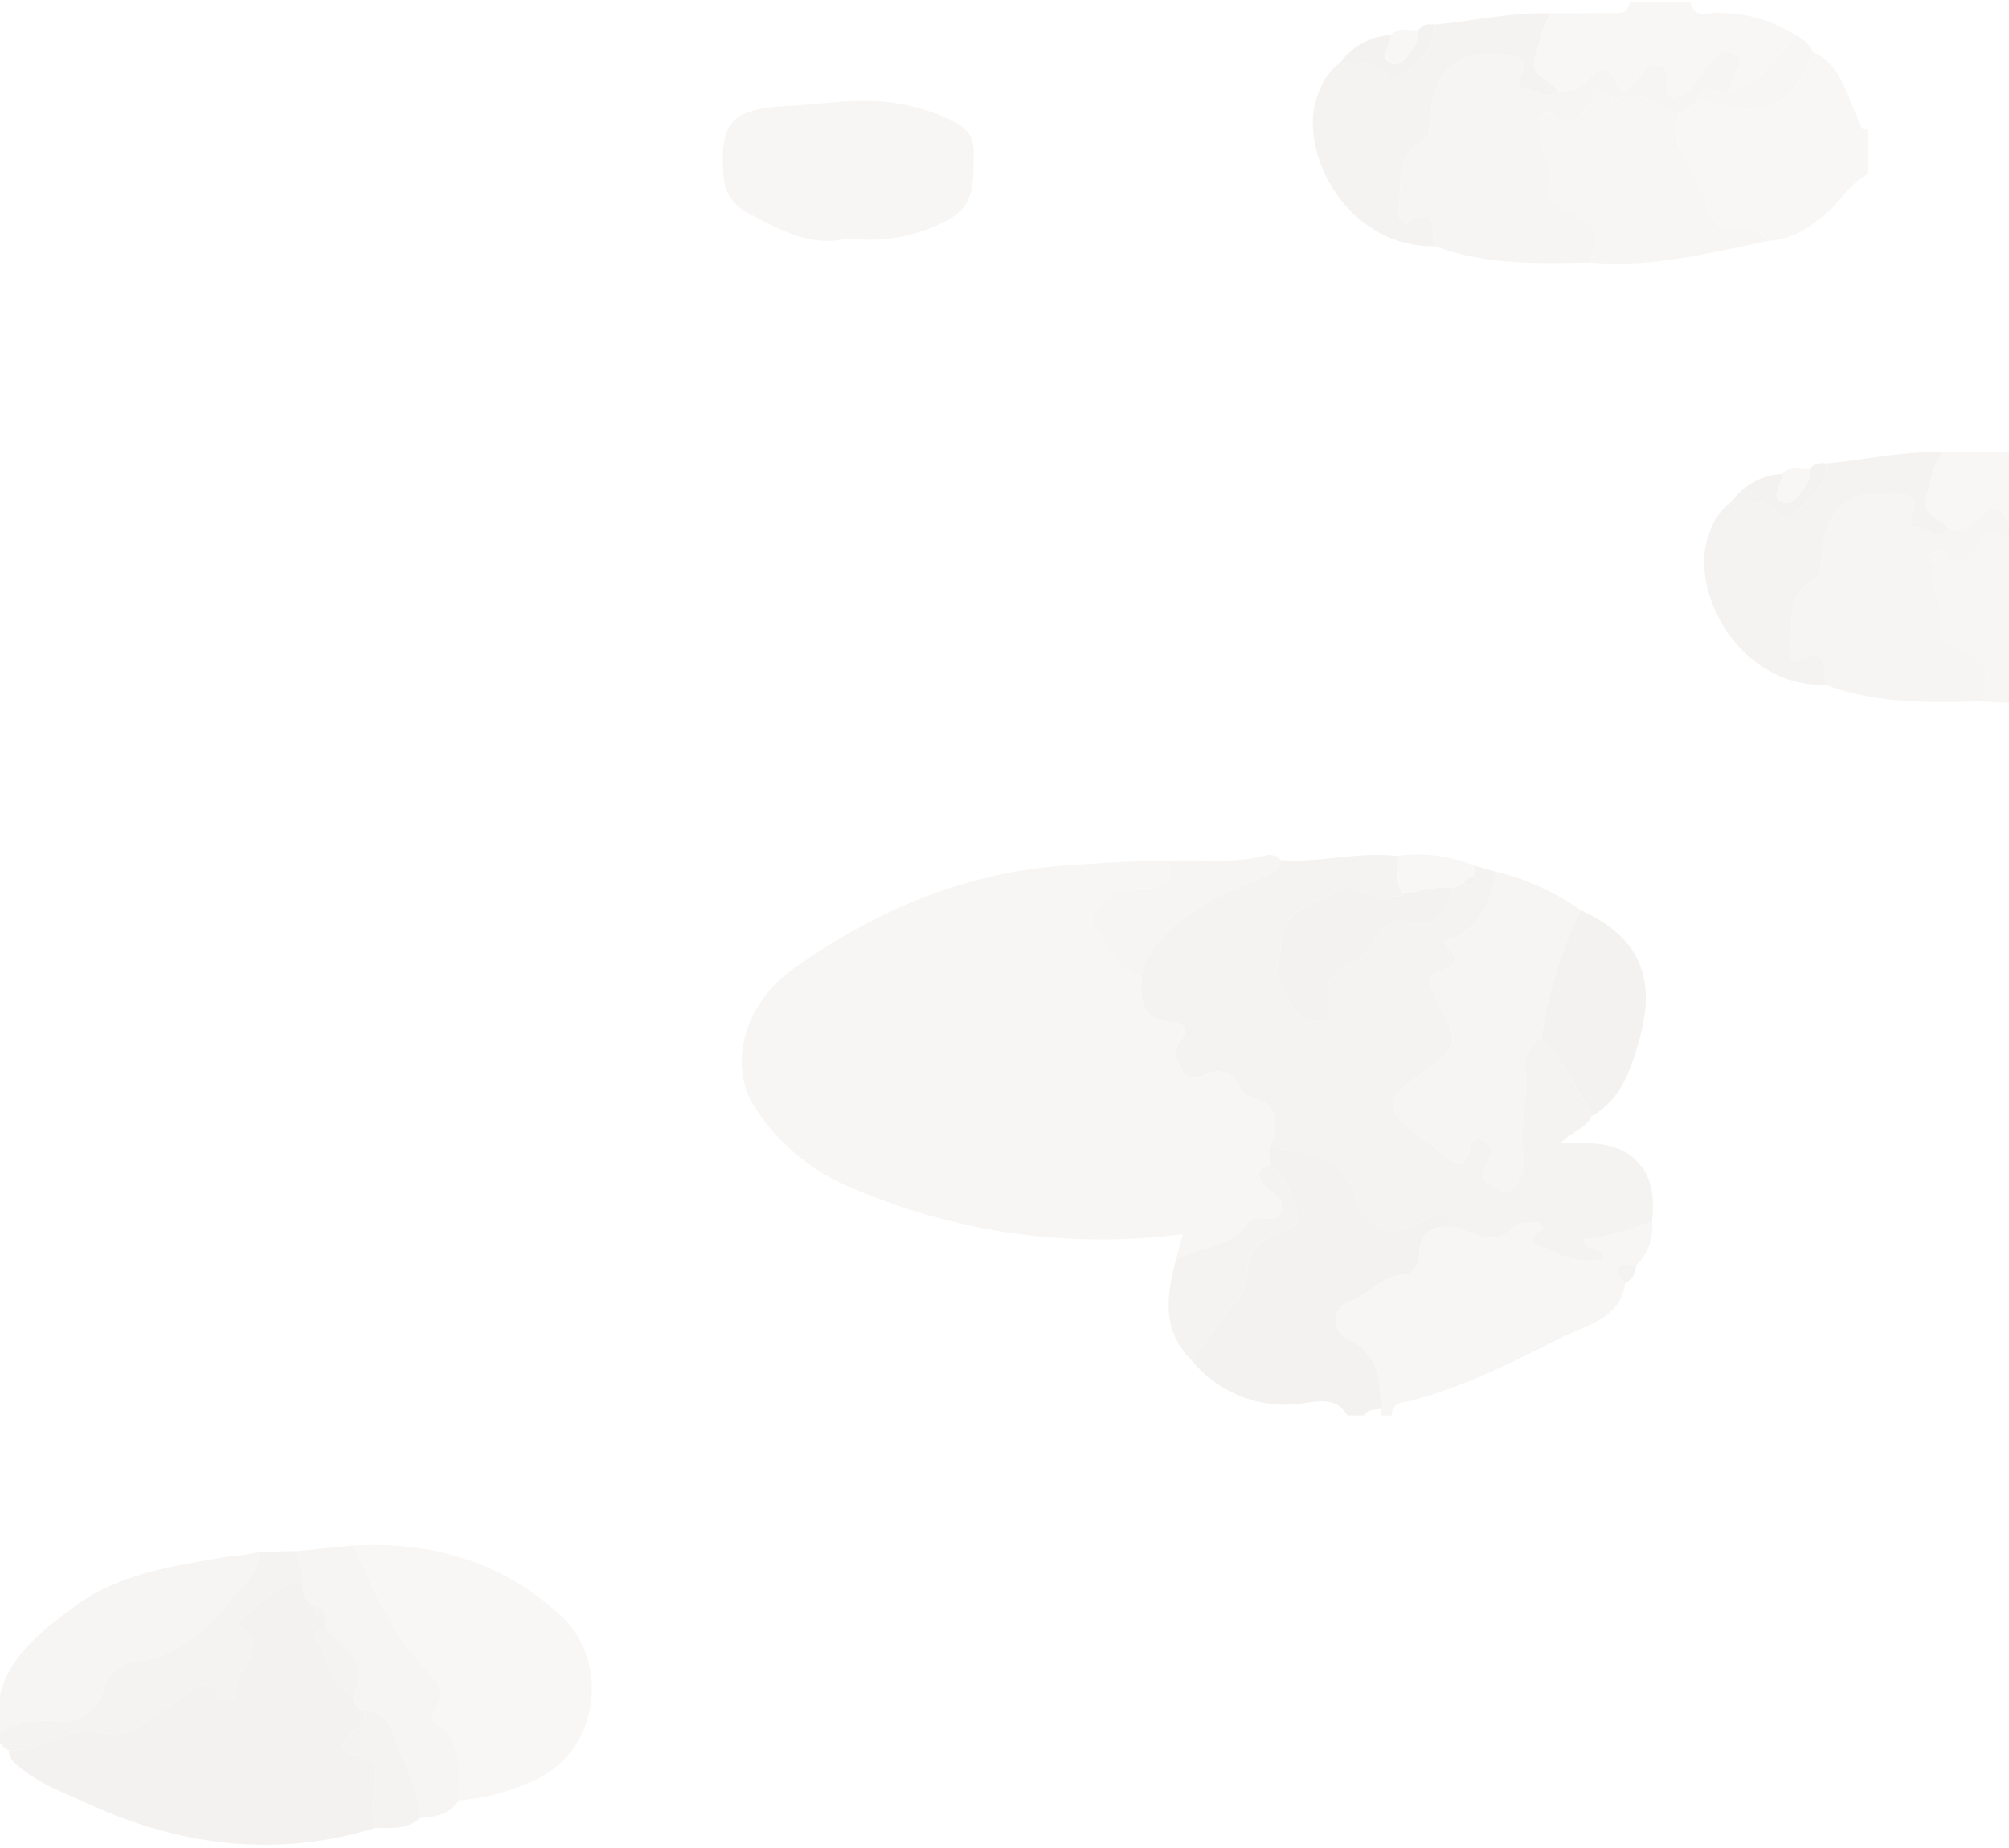 <svg xmlns="http://www.w3.org/2000/svg" xmlns:xlink="http://www.w3.org/1999/xlink" width="213" height="196" viewBox="0 0 213 196">
  <defs>
    <clipPath id="clip-path">
      <rect id="長方形_1378" data-name="長方形 1378" width="213" height="196" transform="translate(162 69)" fill="#fff" stroke="#707070" stroke-width="1"/>
    </clipPath>
  </defs>
  <g id="menu_bg_1" transform="translate(-162 -69)" clip-path="url(#clip-path)">
    <g id="グループ_1997" data-name="グループ 1997" transform="translate(232.5 -208.402)">
      <g id="グループ_1850" data-name="グループ 1850" transform="translate(-151 277.618)" opacity="0.2">
        <g id="IIp1b3.tif" transform="translate(0)">
          <g id="グループ_1849" data-name="グループ 1849" transform="translate(0 0)">
            <path id="パス_5510" data-name="パス 5510" d="M1278.243,946.745c-.5,3.759-4,4.4-6.5,5.657-5.2,2.623-10.432,5.282-16.131,6.793-.8.211-2.119.139-2.129,1.585h-1.177q0-.354,0-.708c-.01-3.037-.226-5.866-3.571-7.429a2.122,2.122,0,0,1,.164-3.9c2.121-.728,3.515-2.777,5.967-2.917.929-.053,1.536-1.115,1.554-2.229.037-2.36,1.505-2.95,3.536-2.828,2.141.5,4.23,2.312,6.467.044.457-.464,1.461-.465,2.224-.517.385-.026,1.253.436.735.8-2.405,1.683.483,1.863.76,2.045a8.131,8.131,0,0,0,5.286,1.135c.289-.025.559-.137.527-.4-.3-1.128-1.75-.259-2.171-1.743a26.064,26.064,0,0,0,7.31-1.965,5.669,5.669,0,0,1-1.726,4.725c-.684.161-1.651-.391-1.976.545C1277.289,945.735,1277.938,946.3,1278.243,946.745Z" transform="translate(-1025.431 -810.904)" fill="#dcd4cc"/>
            <path id="パス_5511" data-name="パス 5511" d="M1259.105,940.338c-2.03-.121-3.5.469-3.536,2.828-.018,1.114-.625,2.176-1.554,2.229-2.452.14-3.845,2.189-5.967,2.917a2.122,2.122,0,0,0-.164,3.9c3.344,1.562,3.56,4.392,3.571,7.43-.614.175-1.366,0-1.767.707h-1.766c-1.02-1.771-2.705-1.574-4.308-1.346a12.753,12.753,0,0,1-12.194-4.5c1.382-1.88,2.7-3.812,4.17-5.62a5.7,5.7,0,0,0,1.733-3.6c0-2.437,1.435-3.755,3.588-4.331,1.139-.3,2.007-.925,1.617-1.972-.676-1.819-.834-4.012-2.844-5.116q0-.588,0-1.178,0-.3,0-.591h0c4.1-.038,7.542.635,9.251,5.276,1.355,3.679,3.33,4.065,6.91,2.4C1257.063,939.2,1258.331,938.339,1259.105,940.338Z" transform="translate(-1024.576 -810.476)" fill="#cabdb3"/>
            <path id="パス_5512" data-name="パス 5512" d="M1401.843,895.635c-1.81.857-2.748,2.648-4.178,3.917-1.863,1.655-3.818,3.023-6.4,3.164-.818-.9-2.024-1.813-3.008-1.518-2.617.784-2.915-.927-3.579-2.611a32.761,32.761,0,0,0-2.434-5.005,4.62,4.62,0,0,1-.409-4.422l1.766-1.177a6.937,6.937,0,0,1,1.752.116c5.518,1.83,8.783.174,10.618-5.434,2.877,1.287,3.443,4.2,4.609,6.663.321.677.161,1.592,1.269,1.6Z" transform="translate(-1081.776 -830.853)" fill="#e0d9d1"/>
            <path id="パス_6274" data-name="パス 6274" d="M1401.843,895.635c-1.81.857-2.748,2.648-4.178,3.917-1.863,1.655-3.818,3.023-6.4,3.164-.818-.9-2.024-1.813-3.008-1.518-2.617.784-2.915-.927-3.579-2.611a32.761,32.761,0,0,0-2.434-5.005,4.62,4.62,0,0,1-.409-4.422l1.766-1.177a6.937,6.937,0,0,1,1.752.116c5.518,1.83,8.783.174,10.618-5.434,2.877,1.287,3.443,4.2,4.609,6.663.321.677.161,1.592,1.269,1.6Z" transform="translate(-1123.268 -877.39)" fill="#e0d9d1"/>
            <path id="パス_5513" data-name="パス 5513" d="M1367.422,878.3c2.023-.011,4.046,0,6.069-.041.9-.018,2.046.31,2.2-1.167h6.474c.315,1.827,1.772,1.107,2.775,1.149a15.362,15.362,0,0,1,8.41,2.38c-2.1,2.273-3.641,5.205-7.063,5.888.093-.376.194-.75.276-1.128.2-.936,1.648-1.959.266-2.783-1.247-.743-2.184.434-2.909,1.339-.789.984-1.315,2.238-2.474,2.828-.606.309-1.826,1.1-1.723-.676.052-.913.209-1.936-.819-2.246-1.078-.325-1.708.566-2.331,1.366-.565.726-1.589,1.959-2.228.582-1.2-2.59-2.207-1.4-3.332-.177a3.377,3.377,0,0,1-2.958.884c-.668-1.3-3.162-1.4-2.349-3.7C1366.237,881.278,1366.3,879.591,1367.422,878.3Z" transform="translate(-1080.932 -830.557)" fill="#e0d9d1"/>
            <path id="パス_6272" data-name="パス 6272" d="M1367.422,878.3c2.023-.011,4.046,0,6.069-.041.9-.018,2.046.31,2.2-1.167h6.474c.315,1.827,1.772,1.107,2.775,1.149a15.362,15.362,0,0,1,8.41,2.38c-2.1,2.273-3.641,5.205-7.063,5.888.093-.376.194-.75.276-1.128.2-.936,1.648-1.959.266-2.783-1.247-.743-2.184.434-2.909,1.339-.789.984-1.315,2.238-2.474,2.828-.606.309-1.826,1.1-1.723-.676.052-.913.209-1.936-.819-2.246-1.078-.325-1.708.566-2.331,1.366-.565.726-1.589,1.959-2.228.582-1.2-2.59-2.207-1.4-3.332-.177a3.377,3.377,0,0,1-2.958.884c-.668-1.3-3.162-1.4-2.349-3.7C1366.237,881.278,1366.3,879.591,1367.422,878.3Z" transform="translate(-1122.423 -877.094)" fill="#e0d9d1"/>
            <path id="パス_5515" data-name="パス 5515" d="M1237.009,930.976q0,.59,0,1.178c-.824.066-1.3.459-1.041,1.322.416,1.386,2.649,1.779,2.307,3.394-.407,1.917-2.716.051-3.647,1.416-1.809,2.655-5.154,2.378-7.564,3.9.227-.835.455-1.67.758-2.774a66.812,66.812,0,0,1-35.061-4.88,22.2,22.2,0,0,1-10.376-8.651c-2.82-4.422-1.12-10.87,4.119-14.6,8.8-6.263,18.427-10.336,29.415-11.009,3.5-.215,6.993-.485,10.5-.439.335,2.732-1.319,2.971-3.449,2.926-2.8-.059-5.729,2.686-4.524,4.167,1.492,1.833,2.167,4.657,5.022,5.217-.3,2.571.01,4.624,3.329,4.814,1.3.074,1.542,1.047.678,2.1-.89,1.085-.184,2.1.27,3,.575,1.134,1.716.771,2.595.432a2.366,2.366,0,0,1,3.4,1.228,2.417,2.417,0,0,0,1.27,1.151c3.3.929,2.817,3.148,1.991,5.522h0C1236.6,930.585,1236.6,930.782,1237.009,930.976Z" transform="translate(-1021.902 -808.763)" fill="#dcd4cc"/>
            <path id="パス_5516" data-name="パス 5516" d="M1239.379,930.35c.826-2.374,1.31-4.593-1.991-5.521a2.417,2.417,0,0,1-1.27-1.151,2.367,2.367,0,0,0-3.4-1.228c-.879.339-2.02.7-2.595-.432-.453-.9-1.16-1.912-.27-3,.864-1.052.619-2.025-.678-2.1-3.319-.19-3.625-2.243-3.329-4.814a3.647,3.647,0,0,1,.652-2.181c2.79-4.49,7.417-6.371,11.926-8.338,1.035-.452,2.065-.489,2.138-1.871,4.117.3,8.181-.908,12.3-.446.128,1.349-.165,2.767.64,4.009-.332.5-.873.2-1.243.318-2.087.687-3.762-1.746-6.061-.462-2.588,1.445-5.631,1.85-5.676,6.032-.013,1.176-.869,2.3.044,3.7.779,1.2.933,2.866,2.378,3.543,1.276.6,3.3.969,2.754-1.185-.735-2.873.694-3.729,2.648-4.86a4.459,4.459,0,0,0,2.255-2.184,2.9,2.9,0,0,1,3.555-1.887c3.294.831,3.971-1.284,4.646-3.6l1.168-.6c.958.91,1.068.153,1.181-.6l0-1.18,2.347.66c-.707,3.346-1.916,6.323-5.676,7.345,1.83,2.3,1.828,2.3-.651,3.275-.976.386-1.115.634-.554,1.865,2.419,5.3,3.826,5.6-1.463,9.14-3.565,2.386-3.539,3.669-.075,6.225,1.1.811,2.195,1.632,3.227,2.523s1.771.792,2.169-.517c.254-.834.206-2,1.548-1.393,1.215.552.917,1.581.383,2.5-.585,1-.683,1.829.621,2.3.62.224,1.316.99,1.864.484a3.865,3.865,0,0,0,1.474-3.377c-.577-3.117.428-6.178.116-9.279a3.433,3.433,0,0,1,1.728-3.483c2.293,2.425,3.737,5.4,5.319,8.277-.568,1.35-2.1,1.613-3.275,2.85,3.139.035,6.164-.262,8.3,2.185,1.526,1.751,1.6,3.909,1.383,6.1a26.081,26.081,0,0,1-7.311,1.965c.421,1.485,1.867.615,2.171,1.743.031.265-.239.378-.528.4a8.131,8.131,0,0,1-5.286-1.135c-.276-.183-3.165-.363-.76-2.045.518-.363-.349-.824-.735-.8-.762.052-1.766.053-2.224.517-2.237,2.268-4.326.452-6.467-.044-.774-2-2.042-1.134-3.264-.565-3.579,1.667-5.555,1.28-6.91-2.4C1246.922,930.984,1243.481,930.312,1239.379,930.35Z" transform="translate(-1024.276 -808.728)" fill="#cfc3b9"/>
            <path id="パス_5517" data-name="パス 5517" d="M992.693,964.435c-10.483,3.2-20.583,1.932-30.431-2.554-2.57-1.17-5.226-2.141-7.427-4.005a2.215,2.215,0,0,1-1.019-1.669c3.41.275,6.437-2.776,9.524-1.936,3.57.971,5.078-1.523,7.4-2.724.678-.352,1.217-.964,1.868-1.379,1.141-.727,2.234-1.674,3.436.1.562.827,1.908.928,1.811-.387-.17-2.32,3.891-4.363.435-6.836-.1-.069-.026-.644.129-.752,2.085-1.466,3.571-4.007,6.627-3.751a2.07,2.07,0,0,0,1.173,2.36,1.076,1.076,0,0,0,1.172,1.177q0,.587.007,1.173c-.635.08-1.447.541-1.032,1.025,1.589,1.856,1.258,4.963,3.972,6.04a1.787,1.787,0,0,0,1.178,1.769c.2,1.161-.605,1.671-1.356,2.312-1.256,1.072-1.126,2.1.582,2.331,2.134.287,2.115,1.757,1.908,3.191A13.789,13.789,0,0,0,992.693,964.435Z" transform="translate(-872.394 -770.817)" fill="#cabdb3"/>
            <path id="パス_5518" data-name="パス 5518" d="M992.368,934.246c8.216-.433,15.566,1.615,21.821,7.233,5.838,5.243,4.158,15.225-3.272,17.96a22.122,22.122,0,0,1-7.338,1.851c-.123-2.929.771-6.145-2.436-8.182-.609-.386-.384-1.081-.04-1.573,1.076-1.532.424-2.614-.679-3.831A31.29,31.29,0,0,1,996.4,942.5C994.876,939.851,993.7,937.005,992.368,934.246Z" transform="translate(-874.44 -770.587)" fill="#e0d9d1"/>
            <path id="パス_5521" data-name="パス 5521" d="M1367.247,886.793a3.377,3.377,0,0,0,2.958-.883c1.125-1.219,2.131-2.413,3.332.177.639,1.378,1.663.145,2.228-.582.623-.8,1.253-1.691,2.331-1.366,1.028.31.871,1.333.819,2.246-.1,1.779,1.118.985,1.724.676,1.159-.59,1.685-1.844,2.474-2.828.725-.905,1.662-2.082,2.909-1.339,1.382.824-.062,1.846-.266,2.783-.082.378-.184.752-.276,1.128-1.154.462-2.984-1.1-3.534,1.177l-1.766,1.177c-2.223-.641-4.154-2.71-6.786-1.4-.048.024-.178-.072-.247-.136-1.335-1.245-1.913-.316-2.67.77-.8,1.151-1.7,2.616-3.457,1.037a1.281,1.281,0,0,0-1.642-.03c-.668.56.3,1.067.224,1.472-.409,2.092,1.232,3.915.877,5.815-.32,1.705.17,2.131,1.6,2.692,3.156,1.242,3.585,2.351,2.683,5.63-5.564.117-11.132.277-16.474-1.723-.613-1.218.639-4.414-2.865-2.6-.648.336-1.173-.507-1.028-1.326.46-2.593-.562-5.678,2.662-7.359.714-.372.547-1.575.678-2.448.253-1.7.389-3.419,1.7-4.828,1.82-1.953,3.81-1.946,6.332-1.708,1.923.181,2.218.411,1.64,2.028-.206.577-.34,1.51.227,1.5C1364.854,886.532,1365.984,888.014,1367.247,886.793Z" transform="translate(-1080.127 -830.852)" fill="#d6ccc3"/>
            <path id="パス_6275" data-name="パス 6275" d="M1367.247,886.793a3.377,3.377,0,0,0,2.958-.883c1.125-1.219,2.131-2.413,3.332.177.639,1.378,1.663.145,2.228-.582.623-.8,1.253-1.691,2.331-1.366,1.028.31.871,1.333.819,2.246-.1,1.779,1.118.985,1.724.676,1.159-.59,1.685-1.844,2.474-2.828.725-.905,1.662-2.082,2.909-1.339,1.382.824-.062,1.846-.266,2.783-.082.378-.184.752-.276,1.128-1.154.462-2.984-1.1-3.534,1.177l-1.766,1.177c-2.223-.641-4.154-2.71-6.786-1.4-.048.024-.178-.072-.247-.136-1.335-1.245-1.913-.316-2.67.77-.8,1.151-1.7,2.616-3.457,1.037a1.281,1.281,0,0,0-1.642-.03c-.668.56.3,1.067.224,1.472-.409,2.092,1.232,3.915.877,5.815-.32,1.705.17,2.131,1.6,2.692,3.156,1.242,3.585,2.351,2.683,5.63-5.564.117-11.132.277-16.474-1.723-.613-1.218.639-4.414-2.865-2.6-.648.336-1.173-.507-1.028-1.326.46-2.593-.562-5.678,2.662-7.359.714-.372.547-1.575.678-2.448.253-1.7.389-3.419,1.7-4.828,1.82-1.953,3.81-1.946,6.332-1.708,1.923.181,2.218.411,1.64,2.028-.206.577-.34,1.51.227,1.5C1364.854,886.532,1365.984,888.014,1367.247,886.793Z" transform="translate(-1121.618 -877.389)" fill="#d6ccc3"/>
            <path id="パス_5522" data-name="パス 5522" d="M1462.708,938.873c-3.962,1.022-7.288-.907-10.664-2.7a4.571,4.571,0,0,1-2.552-3.969c-.447-5.749.94-7.048,6.913-7.363,4.361-.23,8.7-1.087,13.04.055a20.422,20.422,0,0,1,3.056.953c1.777.783,3.621,1.458,3.519,4.054-.112,2.814.362,5.555-3.021,7.178A17.156,17.156,0,0,1,1462.708,938.873Z" transform="translate(-1292.285 -913.83)" fill="#dcd4cc"/>
            <path id="パス_5523" data-name="パス 5523" d="M1269.716,918.678a3.433,3.433,0,0,0-1.728,3.483c.312,3.1-.693,6.161-.117,9.279a3.865,3.865,0,0,1-1.474,3.377c-.547.506-1.243-.259-1.864-.484-1.3-.471-1.207-1.3-.621-2.3.533-.917.831-1.946-.384-2.5-1.343-.611-1.295.559-1.548,1.393-.4,1.309-1.144,1.4-2.169.517s-2.129-1.712-3.227-2.523c-3.464-2.556-3.49-3.839.075-6.225,5.289-3.541,3.882-3.84,1.463-9.14-.562-1.231-.422-1.479.554-1.866,2.479-.98,2.481-.974.65-3.275,3.76-1.023,4.969-4,5.676-7.345a26.544,26.544,0,0,1,8.855,4.059A44.3,44.3,0,0,0,1269.716,918.678Z" transform="translate(-1025.773 -808.83)" fill="#d6ccc3"/>
            <path id="パス_5525" data-name="パス 5525" d="M1371.586,905.256c.9-3.278.473-4.388-2.683-5.63-1.427-.562-1.917-.987-1.6-2.692.355-1.9-1.286-3.723-.877-5.815.08-.405-.892-.913-.224-1.473a1.282,1.282,0,0,1,1.642.03c1.761,1.579,2.656.114,3.457-1.037.758-1.086,1.335-2.015,2.67-.77.069.064.2.16.247.136,2.631-1.312,4.562.757,6.786,1.4a4.62,4.62,0,0,0,.409,4.422,32.761,32.761,0,0,1,2.434,5.005c.665,1.684.962,3.395,3.579,2.611.985-.3,2.19.616,3.008,1.518C1384.217,904.24,1378.035,905.846,1371.586,905.256Z" transform="translate(-1080.955 -831.097)" fill="#dcd4cc"/>
            <path id="パス_6279" data-name="パス 6279" d="M1371.586,905.256c.9-3.278.473-4.388-2.683-5.63-1.427-.562-1.917-.987-1.6-2.692.355-1.9-1.286-3.723-.877-5.815.08-.405-.892-.913-.224-1.473a1.282,1.282,0,0,1,1.642.03c1.761,1.579,2.656.114,3.457-1.037.758-1.086,1.335-2.015,2.67-.77.069.064.2.16.247.136,2.631-1.312,4.562.757,6.786,1.4a4.62,4.62,0,0,0,.409,4.422,32.761,32.761,0,0,1,2.434,5.005c.665,1.684.962,3.395,3.579,2.611.985-.3,2.19.616,3.008,1.518C1384.217,904.24,1378.035,905.846,1371.586,905.256Z" transform="translate(-1122.446 -877.634)" fill="#dcd4cc"/>
            <path id="パス_5526" data-name="パス 5526" d="M1366.739,886.564c-1.263,1.221-2.393-.261-3.616-.244-.567.008-.434-.925-.227-1.5.578-1.617.283-1.848-1.64-2.028-2.523-.238-4.512-.245-6.332,1.708-1.312,1.409-1.448,3.13-1.7,4.828-.131.873.036,2.076-.678,2.448-3.223,1.681-2.2,4.766-2.662,7.359-.145.819.381,1.662,1.028,1.326,3.5-1.813,2.253,1.383,2.865,2.6-9.711.137-14.806-10.588-12.378-16.226a6.268,6.268,0,0,1,2.338-3.252c1.827.273,3.97-.474,5.242,1.667.077.13,1-.012,1.3-.285,1.609-1.5,3.585-2.806,3.5-5.414,4.114-.38,8.171-1.351,12.337-1.181-1.123,1.29-1.186,2.977-1.72,4.492C1363.577,885.168,1366.07,885.263,1366.739,886.564Z" transform="translate(-1079.619 -830.624)" fill="#cfc3b9"/>
            <path id="パス_6273" data-name="パス 6273" d="M1366.739,886.564c-1.263,1.221-2.393-.261-3.616-.244-.567.008-.434-.925-.227-1.5.578-1.617.283-1.848-1.64-2.028-2.523-.238-4.512-.245-6.332,1.708-1.312,1.409-1.448,3.13-1.7,4.828-.131.873.036,2.076-.678,2.448-3.223,1.681-2.2,4.766-2.662,7.359-.145.819.381,1.662,1.028,1.326,3.5-1.813,2.253,1.383,2.865,2.6-9.711.137-14.806-10.588-12.378-16.226a6.268,6.268,0,0,1,2.338-3.252c1.827.273,3.97-.474,5.242,1.667.077.13,1-.012,1.3-.285,1.609-1.5,3.585-2.806,3.5-5.414,4.114-.38,8.171-1.351,12.337-1.181-1.123,1.29-1.186,2.977-1.72,4.492C1363.577,885.168,1366.07,885.263,1366.739,886.564Z" transform="translate(-1121.11 -877.161)" fill="#cfc3b9"/>
            <path id="パス_5527" data-name="パス 5527" d="M952.684,954.257c-.9-6.612,3.453-10.093,8.01-13.467,4.887-3.619,10.717-4.343,16.443-5.346a14.516,14.516,0,0,0,3.15-.488c.128,1.994-1.473,3.224-2.466,4.477-2.7,3.407-5.825,6.522-10.484,7.159a4,4,0,0,0-3.555,3.013,4.522,4.522,0,0,1-5.126,3.318A9.619,9.619,0,0,0,952.684,954.257Z" transform="translate(-872.327 -770.628)" fill="#d6ccc3"/>
            <path id="パス_5528" data-name="パス 5528" d="M992.038,934.249c1.328,2.759,2.508,5.6,4.036,8.25a31.294,31.294,0,0,0,4.022,5.208c1.1,1.218,1.755,2.3.679,3.831-.345.492-.569,1.187.04,1.573,3.206,2.038,2.312,5.254,2.436,8.182-.953,1.512-2.5,1.727-4.078,1.849-.151-2.787-1.361-5.247-2.4-7.758-.686-1.663-1.113-3.609-3.544-3.527a1.787,1.787,0,0,1-1.178-1.769c2.021-3.6-1.175-5.036-2.94-7.064q0-.587-.007-1.173a1.06,1.06,0,0,0-1.172-1.177,2.07,2.07,0,0,1-1.173-2.36q-.3-1.737-.6-3.472Z" transform="translate(-874.11 -770.59)" fill="#d6ccc3"/>
            <path id="パス_5529" data-name="パス 5529" d="M1270.6,918.906a44.3,44.3,0,0,1,4.141-13.548c6.115,2.775,8.131,7.039,6.19,13.854-.873,3.066-1.9,6.224-5.012,7.971C1274.334,924.3,1272.891,921.331,1270.6,918.906Z" transform="translate(-1026.655 -809.057)" fill="#cabdb3"/>
            <path id="パス_5530" data-name="パス 5530" d="M984.382,934.875q.3,1.736.6,3.472c-3.056-.257-4.542,2.285-6.627,3.751-.154.108-.225.683-.129.752,3.456,2.472-.605,4.516-.435,6.836.1,1.315-1.25,1.214-1.811.387-1.2-1.774-2.3-.827-3.436-.1-.651.415-1.19,1.026-1.868,1.379-2.319,1.2-3.827,3.7-7.4,2.724-3.087-.841-6.114,2.211-9.524,1.936a1.693,1.693,0,0,1-1.066-1.759,9.624,9.624,0,0,1,5.974-1.334,4.522,4.522,0,0,0,5.126-3.318,4,4,0,0,1,3.555-3.013c4.66-.636,7.787-3.752,10.484-7.159.992-1.253,2.594-2.483,2.466-4.477Z" transform="translate(-872.334 -770.624)" fill="#cfc3b9"/>
            <path id="パス_5531" data-name="パス 5531" d="M1240.271,899.717c-.073,1.382-1.1,1.419-2.138,1.871-4.508,1.967-9.136,3.847-11.926,8.338a3.648,3.648,0,0,0-.652,2.181c-2.855-.561-3.529-3.384-5.022-5.218-1.205-1.481,1.72-4.226,4.524-4.167,2.13.044,3.784-.194,3.449-2.926,3.388-.222,6.817.342,10.172-.572A1.487,1.487,0,0,1,1240.271,899.717Z" transform="translate(-1023.983 -808.728)" fill="#d6ccc3"/>
            <path id="パス_5532" data-name="パス 5532" d="M1229.6,943.993c2.41-1.518,5.755-1.241,7.564-3.9.931-1.365,3.239.5,3.647-1.416.343-1.615-1.891-2.007-2.307-3.394-.259-.863.217-1.256,1.041-1.322,2.01,1.1,2.169,3.3,2.844,5.116.389,1.046-.478,1.667-1.617,1.972-2.153.577-3.587,1.895-3.588,4.331a5.7,5.7,0,0,1-1.733,3.6c-1.471,1.808-2.788,3.74-4.17,5.62C1228.106,951.485,1228.6,947.78,1229.6,943.993Z" transform="translate(-1024.439 -810.575)" fill="#cfc3b9"/>
            <path id="パス_5533" data-name="パス 5533" d="M993.5,952.844c2.432-.081,2.859,1.865,3.544,3.527,1.036,2.511,2.246,4.971,2.4,7.758-1.388,1.247-3.1,1.066-4.762,1.065a13.787,13.787,0,0,1-.044-4.516c.206-1.435.226-2.9-1.908-3.191-1.708-.231-1.838-1.259-.582-2.331C992.9,954.515,993.708,954,993.5,952.844Z" transform="translate(-874.384 -771.577)" fill="#cfc3b9"/>
            <path id="パス_5535" data-name="パス 5535" d="M1255.027,903.28c-.8-1.242-.512-2.66-.64-4.009a16.159,16.159,0,0,1,8.29,1.039c0,.393,0,.787,0,1.18a1.282,1.282,0,0,0-1.181.6l-1.169.6C1258.5,902.392,1256.8,903.134,1255.027,903.28Z" transform="translate(-1025.795 -808.728)" fill="#e0d9d1"/>
            <path id="パス_5536" data-name="パス 5536" d="M1353.937,879.614c.086,2.609-1.889,3.911-3.5,5.414-.292.273-1.219.415-1.3.285-1.272-2.141-3.416-1.394-5.242-1.667a7,7,0,0,1,5.334-2.911c.125,1.043-1.443,2.47.094,3.014,1.188.42,1.938-1.2,2.635-2.16.247-.339.168-.917.237-1.385C1352.613,879.518,1353.273,879.56,1353.937,879.614Z" transform="translate(-1079.784 -830.689)" fill="#cabdb3"/>
            <path id="パス_6276" data-name="パス 6276" d="M1353.937,879.614c.086,2.609-1.889,3.911-3.5,5.414-.292.273-1.219.415-1.3.285-1.272-2.141-3.416-1.394-5.242-1.667a7,7,0,0,1,5.334-2.911c.125,1.043-1.443,2.47.094,3.014,1.188.42,1.938-1.2,2.635-2.16.247-.339.168-.917.237-1.385C1352.613,879.518,1353.273,879.56,1353.937,879.614Z" transform="translate(-1121.275 -877.226)" fill="#cabdb3"/>
            <path id="パス_5537" data-name="パス 5537" d="M1352.467,880.236c-.069.469.01,1.046-.237,1.385-.7.957-1.448,2.58-2.635,2.16-1.537-.545.031-1.972-.094-3.014C1350.348,879.8,1351.462,880.322,1352.467,880.236Z" transform="translate(-1080.05 -830.72)" fill="#e0d9d1"/>
            <path id="パス_6277" data-name="パス 6277" d="M1352.467,880.236c-.069.469.01,1.046-.237,1.385-.7.957-1.448,2.58-2.635,2.16-1.537-.545.031-1.972-.094-3.014C1350.348,879.8,1351.462,880.322,1352.467,880.236Z" transform="translate(-1121.541 -877.257)" fill="#e0d9d1"/>
            <path id="パス_5538" data-name="パス 5538" d="M1279.917,947.009c-.305-.445-.954-1.01-.849-1.313.325-.936,1.293-.383,1.976-.545A2.057,2.057,0,0,1,1279.917,947.009Z" transform="translate(-1027.104 -811.168)" fill="#cfc3b9"/>
            <path id="パス_5539" data-name="パス 5539" d="M1240.129,932.689c-.412-.194-.408-.391,0-.591Q1240.127,932.393,1240.129,932.689Z" transform="translate(-1025.022 -810.476)" fill="#cfc3b9"/>
            <path id="パス_5540" data-name="パス 5540" d="M1383.716,887.885c.55-2.276,2.38-.715,3.534-1.177,3.422-.683,4.968-3.615,7.063-5.888a3.811,3.811,0,0,1,1.773,1.747c-1.835,5.609-5.1,7.265-10.618,5.434A6.936,6.936,0,0,0,1383.716,887.885Z" transform="translate(-1081.897 -830.755)" fill="#dcd4cc"/>
            <path id="パス_6278" data-name="パス 6278" d="M1383.716,887.885c.55-2.276,2.38-.715,3.534-1.177,3.422-.683,4.968-3.615,7.063-5.888a3.811,3.811,0,0,1,1.773,1.747c-1.835,5.609-5.1,7.265-10.618,5.434A6.936,6.936,0,0,0,1383.716,887.885Z" transform="translate(-1123.388 -877.292)" fill="#dcd4cc"/>
            <path id="パス_5542" data-name="パス 5542" d="M1254.314,903.474c1.772-.146,3.476-.888,5.3-.586-.674,2.315-1.352,4.431-4.646,3.6a2.9,2.9,0,0,0-3.555,1.887,4.458,4.458,0,0,1-2.255,2.184c-1.953,1.131-3.383,1.987-2.648,4.86.551,2.153-1.478,1.781-2.754,1.185-1.445-.677-1.6-2.348-2.378-3.543-.913-1.4-.057-2.521-.044-3.7.045-4.182,3.088-4.587,5.676-6.032,2.3-1.284,3.974,1.149,6.061.462C1253.441,903.67,1253.982,903.978,1254.314,903.474Z" transform="translate(-1025.082 -808.922)" fill="#cabdb3"/>
            <path id="パス_5543" data-name="パス 5543" d="M1261.891,902.22a1.282,1.282,0,0,1,1.181-.6C1262.959,902.374,1262.848,903.13,1261.891,902.22Z" transform="translate(-1026.193 -808.859)" fill="#cabdb3"/>
            <path id="パス_5544" data-name="パス 5544" d="M989.214,943.516c1.765,2.028,4.961,3.46,2.94,7.064-2.714-1.077-2.383-4.184-3.972-6.039C987.767,944.057,988.578,943.6,989.214,943.516Z" transform="translate(-874.212 -771.082)" fill="#cfc3b9"/>
            <path id="パス_5545" data-name="パス 5545" d="M988.033,941.034a1.06,1.06,0,0,1,1.172,1.177A1.076,1.076,0,0,1,988.033,941.034Z" transform="translate(-874.21 -770.95)" fill="#cfc3b9"/>
          </g>
        </g>
      </g>
    </g>
  </g>
</svg>
